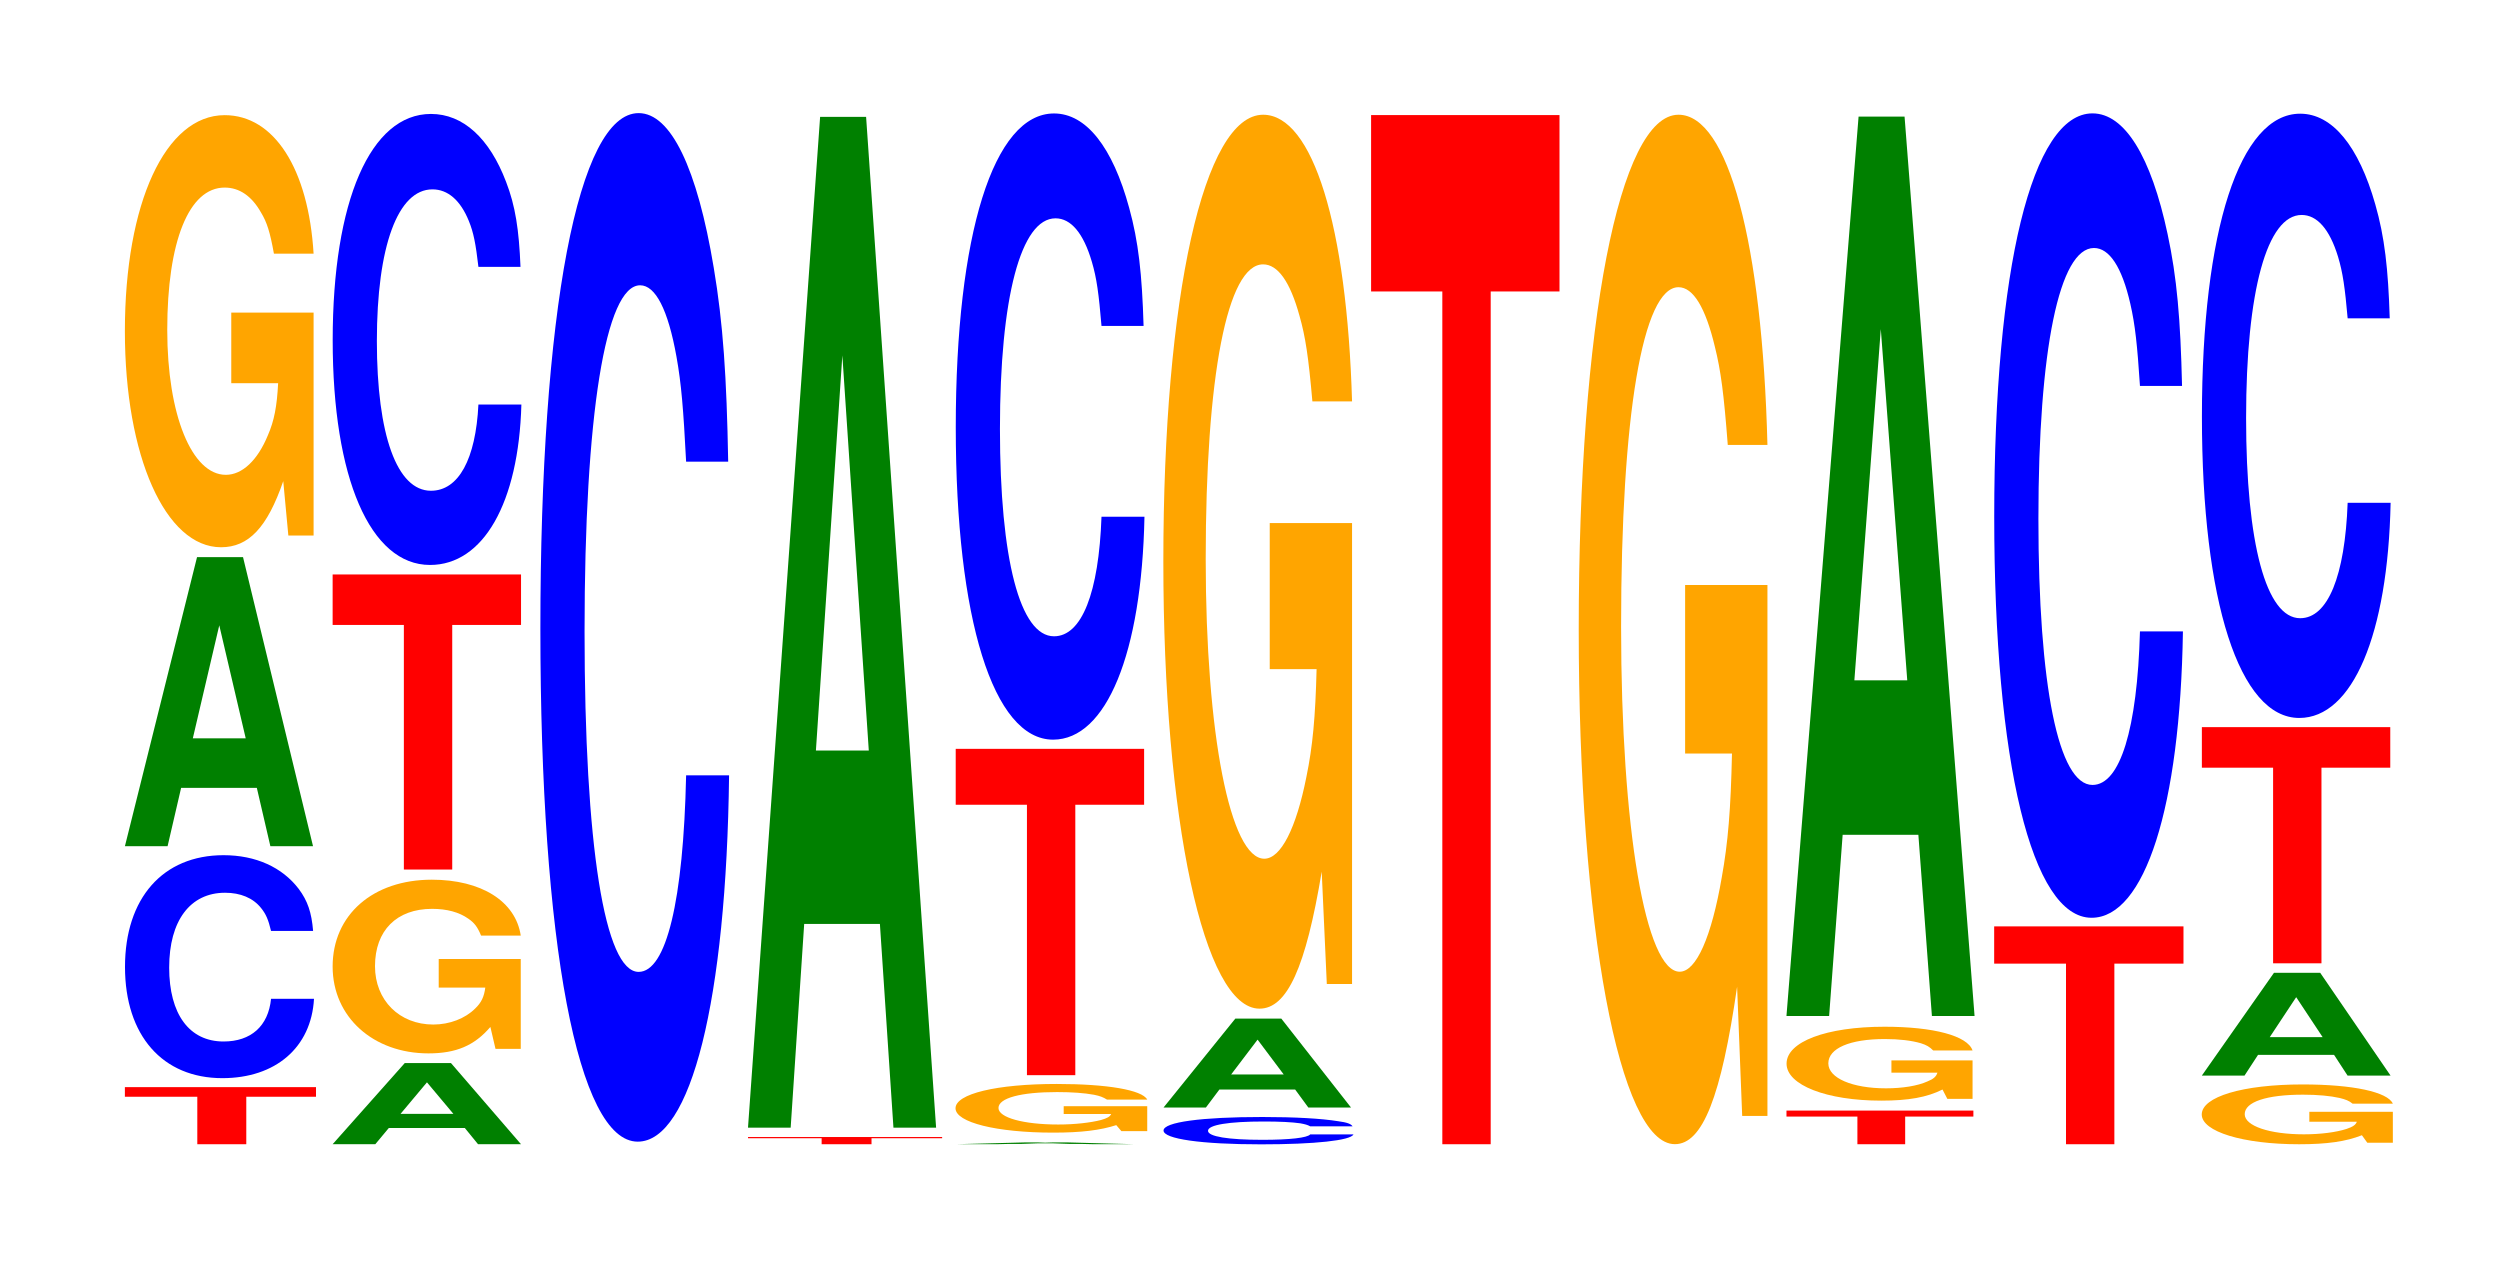 <?xml version="1.0" encoding="UTF-8"?>
<svg xmlns="http://www.w3.org/2000/svg" xmlns:xlink="http://www.w3.org/1999/xlink" width="130pt" height="66pt" viewBox="0 0 130 66" version="1.1">
<defs>
<g>
<symbol overflow="visible" id="glyph0-0">
<path style="stroke:none;" d="M 6.547 -2.469 L 10.172 -2.469 L 10.172 -2.969 L 0.234 -2.969 L 0.234 -2.469 L 4 -2.469 L 4 0 L 6.547 0 Z M 6.547 -2.469 "/>
</symbol>
<symbol overflow="visible" id="glyph1-0">
<path style="stroke:none;" d="M 10.453 -7.312 C 10.375 -8.266 10.172 -8.875 9.703 -9.5 C 8.844 -10.625 7.469 -11.25 5.797 -11.25 C 2.641 -11.25 0.672 -9.016 0.672 -5.438 C 0.672 -1.875 2.625 0.344 5.734 0.344 C 8.5 0.344 10.359 -1.25 10.5 -3.781 L 8.266 -3.781 C 8.125 -2.359 7.219 -1.562 5.797 -1.562 C 4.016 -1.562 2.969 -2.984 2.969 -5.406 C 2.969 -7.844 4.062 -9.297 5.875 -9.297 C 6.672 -9.297 7.328 -9.031 7.75 -8.5 C 8 -8.188 8.125 -7.906 8.266 -7.312 Z M 10.453 -7.312 "/>
</symbol>
<symbol overflow="visible" id="glyph2-0">
<path style="stroke:none;" d="M 7.234 -3.031 L 7.938 0 L 10.156 0 L 6.516 -15.031 L 4.125 -15.031 L 0.375 0 L 2.594 0 L 3.297 -3.031 Z M 6.656 -5.609 L 3.906 -5.609 L 5.281 -11.484 Z M 6.656 -5.609 "/>
</symbol>
<symbol overflow="visible" id="glyph3-0">
<path style="stroke:none;" d="M 10.422 -11.531 L 6.141 -11.531 L 6.141 -7.859 L 8.578 -7.859 C 8.516 -6.656 8.375 -5.906 8.047 -5.156 C 7.516 -3.859 6.719 -3.094 5.859 -3.094 C 4.094 -3.094 2.812 -6.203 2.812 -10.625 C 2.812 -15.234 3.938 -18.031 5.797 -18.031 C 6.562 -18.031 7.203 -17.594 7.688 -16.734 C 8 -16.219 8.156 -15.719 8.359 -14.594 L 10.422 -14.594 C 10.156 -19 8.375 -21.797 5.797 -21.797 C 2.719 -21.797 0.609 -17.234 0.609 -10.562 C 0.609 -4.062 2.719 0.672 5.609 0.672 C 7.047 0.672 8.016 -0.359 8.844 -2.766 L 9.109 0.062 L 10.422 0.062 Z M 10.422 -11.531 "/>
</symbol>
<symbol overflow="visible" id="glyph4-0">
<path style="stroke:none;" d="M 7.25 -0.844 L 7.938 0 L 10.172 0 L 6.531 -4.219 L 4.125 -4.219 L 0.375 0 L 2.594 0 L 3.297 -0.844 Z M 6.656 -1.578 L 3.906 -1.578 L 5.281 -3.219 Z M 6.656 -1.578 "/>
</symbol>
<symbol overflow="visible" id="glyph5-0">
<path style="stroke:none;" d="M 10.391 -4.641 L 6.125 -4.641 L 6.125 -3.156 L 8.547 -3.156 C 8.484 -2.672 8.344 -2.375 8.016 -2.062 C 7.5 -1.547 6.688 -1.234 5.844 -1.234 C 4.078 -1.234 2.812 -2.5 2.812 -4.266 C 2.812 -6.125 3.938 -7.25 5.781 -7.25 C 6.547 -7.25 7.188 -7.078 7.672 -6.734 C 7.984 -6.516 8.141 -6.312 8.328 -5.859 L 10.391 -5.859 C 10.125 -7.641 8.344 -8.766 5.766 -8.766 C 2.703 -8.766 0.609 -6.938 0.609 -4.25 C 0.609 -1.625 2.719 0.266 5.594 0.266 C 7.031 0.266 7.984 -0.141 8.812 -1.109 L 9.078 0.031 L 10.391 0.031 Z M 10.391 -4.641 "/>
</symbol>
<symbol overflow="visible" id="glyph6-0">
<path style="stroke:none;" d="M 6.453 -12.719 L 10.031 -12.719 L 10.031 -15.344 L 0.234 -15.344 L 0.234 -12.719 L 3.938 -12.719 L 3.938 0 L 6.453 0 Z M 6.453 -12.719 "/>
</symbol>
<symbol overflow="visible" id="glyph7-0">
<path style="stroke:none;" d="M 10.438 -14.797 C 10.359 -16.734 10.172 -17.969 9.688 -19.219 C 8.828 -21.484 7.453 -22.75 5.781 -22.75 C 2.641 -22.75 0.672 -18.234 0.672 -10.984 C 0.672 -3.812 2.625 0.703 5.734 0.703 C 8.5 0.703 10.344 -2.516 10.484 -7.641 L 8.25 -7.641 C 8.109 -4.797 7.219 -3.156 5.781 -3.156 C 4.016 -3.156 2.969 -6.047 2.969 -10.938 C 2.969 -15.875 4.062 -18.828 5.859 -18.828 C 6.656 -18.828 7.312 -18.266 7.75 -17.188 C 8 -16.578 8.109 -16 8.25 -14.797 Z M 10.438 -14.797 "/>
</symbol>
<symbol overflow="visible" id="glyph8-0">
<path style="stroke:none;" d="M 10.438 -33.75 C 10.359 -38.156 10.172 -40.953 9.688 -43.828 C 8.828 -49.016 7.453 -51.875 5.781 -51.875 C 2.641 -51.875 0.672 -41.594 0.672 -25.062 C 0.672 -8.688 2.625 1.609 5.734 1.609 C 8.5 1.609 10.344 -5.734 10.484 -17.438 L 8.25 -17.438 C 8.109 -10.922 7.219 -7.219 5.781 -7.219 C 4.016 -7.219 2.969 -13.797 2.969 -24.922 C 2.969 -36.203 4.062 -42.922 5.859 -42.922 C 6.656 -42.922 7.312 -41.656 7.75 -39.203 C 8 -37.812 8.109 -36.484 8.25 -33.75 Z M 10.438 -33.75 "/>
</symbol>
<symbol overflow="visible" id="glyph9-0">
<path style="stroke:none;" d="M 6.656 -0.312 L 10.328 -0.312 L 10.328 -0.375 L 0.234 -0.375 L 0.234 -0.312 L 4.062 -0.312 L 4.062 0 L 6.656 0 Z M 6.656 -0.312 "/>
</symbol>
<symbol overflow="visible" id="glyph10-0">
<path style="stroke:none;" d="M 7.234 -10.594 L 7.938 0 L 10.156 0 L 6.516 -52.562 L 4.125 -52.562 L 0.375 0 L 2.594 0 L 3.297 -10.594 Z M 6.656 -19.609 L 3.906 -19.609 L 5.281 -40.156 Z M 6.656 -19.609 "/>
</symbol>
<symbol overflow="visible" id="glyph11-0">
<path style="stroke:none;" d="M 6.906 -0.016 L 7.578 0 L 9.703 0 L 6.219 -0.094 L 3.938 -0.094 L 0.359 0 L 2.469 0 L 3.141 -0.016 Z M 6.344 -0.031 L 3.719 -0.031 L 5.031 -0.078 Z M 6.344 -0.031 "/>
</symbol>
<symbol overflow="visible" id="glyph12-0">
<path style="stroke:none;" d="M 10.594 -1.297 L 6.25 -1.297 L 6.25 -0.891 L 8.719 -0.891 C 8.656 -0.75 8.516 -0.672 8.188 -0.578 C 7.641 -0.438 6.828 -0.344 5.969 -0.344 C 4.156 -0.344 2.859 -0.703 2.859 -1.203 C 2.859 -1.719 4.016 -2.031 5.906 -2.031 C 6.672 -2.031 7.328 -1.984 7.828 -1.891 C 8.141 -1.828 8.297 -1.766 8.5 -1.641 L 10.594 -1.641 C 10.328 -2.141 8.516 -2.453 5.891 -2.453 C 2.75 -2.453 0.625 -1.938 0.625 -1.188 C 0.625 -0.453 2.766 0.078 5.703 0.078 C 7.172 0.078 8.156 -0.047 8.984 -0.312 L 9.25 0 L 10.594 0 Z M 10.594 -1.297 "/>
</symbol>
<symbol overflow="visible" id="glyph13-0">
<path style="stroke:none;" d="M 6.453 -14.062 L 10.031 -14.062 L 10.031 -16.969 L 0.234 -16.969 L 0.234 -14.062 L 3.938 -14.062 L 3.938 0 L 6.453 0 Z M 6.453 -14.062 "/>
</symbol>
<symbol overflow="visible" id="glyph14-0">
<path style="stroke:none;" d="M 10.438 -20.531 C 10.359 -23.219 10.172 -24.922 9.688 -26.672 C 8.828 -29.828 7.453 -31.578 5.781 -31.578 C 2.641 -31.578 0.672 -25.312 0.672 -15.25 C 0.672 -5.281 2.625 0.984 5.734 0.984 C 8.5 0.984 10.344 -3.5 10.484 -10.609 L 8.25 -10.609 C 8.109 -6.641 7.219 -4.391 5.781 -4.391 C 4.016 -4.391 2.969 -8.391 2.969 -15.172 C 2.969 -22.031 4.062 -26.125 5.859 -26.125 C 6.656 -26.125 7.312 -25.359 7.75 -23.859 C 8 -23.016 8.109 -22.203 8.25 -20.531 Z M 10.438 -20.531 "/>
</symbol>
<symbol overflow="visible" id="glyph15-0">
<path style="stroke:none;" d="M 10.5 -0.891 C 10.422 -1.016 10.219 -1.094 9.75 -1.156 C 8.875 -1.297 7.5 -1.375 5.812 -1.375 C 2.641 -1.375 0.672 -1.109 0.672 -0.672 C 0.672 -0.234 2.625 0.047 5.75 0.047 C 8.547 0.047 10.406 -0.156 10.547 -0.469 L 8.297 -0.469 C 8.156 -0.297 7.25 -0.188 5.812 -0.188 C 4.031 -0.188 2.984 -0.359 2.984 -0.656 C 2.984 -0.969 4.078 -1.141 5.891 -1.141 C 6.688 -1.141 7.359 -1.109 7.781 -1.047 C 8.031 -1 8.156 -0.969 8.297 -0.891 Z M 10.5 -0.891 "/>
</symbol>
<symbol overflow="visible" id="glyph16-0">
<path style="stroke:none;" d="M 7.219 -0.938 L 7.906 0 L 10.125 0 L 6.5 -4.625 L 4.109 -4.625 L 0.375 0 L 2.578 0 L 3.281 -0.938 Z M 6.625 -1.719 L 3.891 -1.719 L 5.266 -3.531 Z M 6.625 -1.719 "/>
</symbol>
<symbol overflow="visible" id="glyph17-0">
<path style="stroke:none;" d="M 10.422 -23.844 L 6.141 -23.844 L 6.141 -16.25 L 8.578 -16.25 C 8.516 -13.75 8.375 -12.234 8.047 -10.641 C 7.516 -7.969 6.719 -6.391 5.859 -6.391 C 4.094 -6.391 2.812 -12.844 2.812 -21.969 C 2.812 -31.516 3.938 -37.297 5.797 -37.297 C 6.562 -37.297 7.203 -36.391 7.688 -34.625 C 8 -33.531 8.156 -32.484 8.359 -30.172 L 10.422 -30.172 C 10.156 -39.312 8.375 -45.078 5.797 -45.078 C 2.719 -45.078 0.609 -35.656 0.609 -21.844 C 0.609 -8.391 2.719 1.406 5.609 1.406 C 7.047 1.406 8.016 -0.734 8.844 -5.719 L 9.109 0.125 L 10.422 0.125 Z M 10.422 -23.844 "/>
</symbol>
<symbol overflow="visible" id="glyph18-0">
<path style="stroke:none;" d="M 6.453 -44.344 L 10.031 -44.344 L 10.031 -53.516 L 0.234 -53.516 L 0.234 -44.344 L 3.938 -44.344 L 3.938 0 L 6.453 0 Z M 6.453 -44.344 "/>
</symbol>
<symbol overflow="visible" id="glyph19-0">
<path style="stroke:none;" d="M 10.422 -27.469 L 6.141 -27.469 L 6.141 -18.703 L 8.578 -18.703 C 8.516 -15.828 8.375 -14.078 8.047 -12.266 C 7.516 -9.172 6.719 -7.359 5.859 -7.359 C 4.094 -7.359 2.812 -14.781 2.812 -25.297 C 2.812 -36.297 3.938 -42.953 5.797 -42.953 C 6.562 -42.953 7.203 -41.891 7.688 -39.859 C 8 -38.609 8.156 -37.406 8.359 -34.75 L 10.422 -34.75 C 10.156 -45.266 8.375 -51.922 5.797 -51.922 C 2.719 -51.922 0.609 -41.062 0.609 -25.156 C 0.609 -9.672 2.719 1.609 5.609 1.609 C 7.047 1.609 8.016 -0.844 8.844 -6.578 L 9.109 0.141 L 10.422 0.141 Z M 10.422 -27.469 "/>
</symbol>
<symbol overflow="visible" id="glyph20-0">
<path style="stroke:none;" d="M 6.406 -1.438 L 9.953 -1.438 L 9.953 -1.75 L 0.234 -1.75 L 0.234 -1.438 L 3.922 -1.438 L 3.922 0 L 6.406 0 Z M 6.406 -1.438 "/>
</symbol>
<symbol overflow="visible" id="glyph21-0">
<path style="stroke:none;" d="M 10.281 -1.984 L 6.062 -1.984 L 6.062 -1.344 L 8.453 -1.344 C 8.391 -1.141 8.25 -1.016 7.938 -0.891 C 7.422 -0.656 6.625 -0.531 5.781 -0.531 C 4.031 -0.531 2.781 -1.062 2.781 -1.828 C 2.781 -2.609 3.891 -3.094 5.719 -3.094 C 6.469 -3.094 7.109 -3.016 7.594 -2.875 C 7.891 -2.781 8.047 -2.688 8.234 -2.5 L 10.281 -2.5 C 10.016 -3.266 8.25 -3.734 5.703 -3.734 C 2.672 -3.734 0.609 -2.953 0.609 -1.812 C 0.609 -0.703 2.688 0.109 5.531 0.109 C 6.953 0.109 7.906 -0.062 8.719 -0.469 L 8.969 0.016 L 10.281 0.016 Z M 10.281 -1.984 "/>
</symbol>
<symbol overflow="visible" id="glyph22-0">
<path style="stroke:none;" d="M 7.234 -9.422 L 7.938 0 L 10.156 0 L 6.516 -46.766 L 4.125 -46.766 L 0.375 0 L 2.594 0 L 3.297 -9.422 Z M 6.656 -17.453 L 3.906 -17.453 L 5.281 -35.719 Z M 6.656 -17.453 "/>
</symbol>
<symbol overflow="visible" id="glyph23-0">
<path style="stroke:none;" d="M 6.484 -9.391 L 10.078 -9.391 L 10.078 -11.328 L 0.234 -11.328 L 0.234 -9.391 L 3.969 -9.391 L 3.969 0 L 6.484 0 Z M 6.484 -9.391 "/>
</symbol>
<symbol overflow="visible" id="glyph24-0">
<path style="stroke:none;" d="M 10.438 -26.391 C 10.359 -29.844 10.172 -32.031 9.688 -34.281 C 8.828 -38.328 7.453 -40.562 5.781 -40.562 C 2.641 -40.562 0.672 -32.516 0.672 -19.594 C 0.672 -6.781 2.625 1.266 5.734 1.266 C 8.5 1.266 10.344 -4.484 10.484 -13.625 L 8.25 -13.625 C 8.109 -8.547 7.219 -5.641 5.781 -5.641 C 4.016 -5.641 2.969 -10.781 2.969 -19.484 C 2.969 -28.312 4.062 -33.562 5.859 -33.562 C 6.656 -33.562 7.312 -32.578 7.75 -30.656 C 8 -29.562 8.109 -28.531 8.25 -26.391 Z M 10.438 -26.391 "/>
</symbol>
<symbol overflow="visible" id="glyph25-0">
<path style="stroke:none;" d="M 10.562 -1.594 L 6.219 -1.594 L 6.219 -1.078 L 8.688 -1.078 C 8.641 -0.922 8.484 -0.812 8.156 -0.703 C 7.625 -0.531 6.812 -0.422 5.938 -0.422 C 4.141 -0.422 2.859 -0.859 2.859 -1.469 C 2.859 -2.109 4 -2.484 5.891 -2.484 C 6.656 -2.484 7.312 -2.422 7.797 -2.312 C 8.109 -2.234 8.281 -2.172 8.469 -2.016 L 10.562 -2.016 C 10.297 -2.625 8.484 -3.016 5.875 -3.016 C 2.75 -3.016 0.625 -2.375 0.625 -1.453 C 0.625 -0.562 2.766 0.094 5.688 0.094 C 7.141 0.094 8.125 -0.047 8.953 -0.375 L 9.234 0.016 L 10.562 0.016 Z M 10.562 -1.594 "/>
</symbol>
<symbol overflow="visible" id="glyph26-0">
<path style="stroke:none;" d="M 7.25 -1.078 L 7.953 0 L 10.188 0 L 6.531 -5.344 L 4.125 -5.344 L 0.375 0 L 2.594 0 L 3.297 -1.078 Z M 6.656 -2 L 3.906 -2 L 5.281 -4.078 Z M 6.656 -2 "/>
</symbol>
<symbol overflow="visible" id="glyph27-0">
<path style="stroke:none;" d="M 6.453 -10.172 L 10.031 -10.172 L 10.031 -12.281 L 0.234 -12.281 L 0.234 -10.172 L 3.938 -10.172 L 3.938 0 L 6.453 0 Z M 6.453 -10.172 "/>
</symbol>
<symbol overflow="visible" id="glyph28-0">
<path style="stroke:none;" d="M 10.438 -19.828 C 10.359 -22.406 10.172 -24.062 9.688 -25.75 C 8.828 -28.781 7.453 -30.469 5.781 -30.469 C 2.641 -30.469 0.672 -24.422 0.672 -14.719 C 0.672 -5.094 2.625 0.953 5.734 0.953 C 8.5 0.953 10.344 -3.375 10.484 -10.234 L 8.25 -10.234 C 8.109 -6.422 7.219 -4.234 5.781 -4.234 C 4.016 -4.234 2.969 -8.109 2.969 -14.641 C 2.969 -21.266 4.062 -25.203 5.859 -25.203 C 6.656 -25.203 7.312 -24.469 7.75 -23.031 C 8 -22.203 8.109 -21.422 8.25 -19.828 Z M 10.438 -19.828 "/>
</symbol>
</g>
</defs>
<g id="surface1">
<g style="fill:rgb(100%,0%,0%);fill-opacity:1;">
  <use xlink:href="#glyph0-0" x="6.26" y="59.5"/>
</g>
<g style="fill:rgb(0%,0%,100%);fill-opacity:1;">
  <use xlink:href="#glyph1-0" x="5.828" y="55.72"/>
</g>
<g style="fill:rgb(0%,50.194%,0%);fill-opacity:1;">
  <use xlink:href="#glyph2-0" x="6.121" y="44.001"/>
</g>
<g style="fill:rgb(100%,64.647%,0%);fill-opacity:1;">
  <use xlink:href="#glyph3-0" x="5.885" y="27.785"/>
</g>
<g style="fill:rgb(0%,50.194%,0%);fill-opacity:1;">
  <use xlink:href="#glyph4-0" x="16.921" y="59.5"/>
</g>
<g style="fill:rgb(100%,64.647%,0%);fill-opacity:1;">
  <use xlink:href="#glyph5-0" x="16.688" y="54.51"/>
</g>
<g style="fill:rgb(100%,0%,0%);fill-opacity:1;">
  <use xlink:href="#glyph6-0" x="17.063" y="45.216"/>
</g>
<g style="fill:rgb(0%,0%,100%);fill-opacity:1;">
  <use xlink:href="#glyph7-0" x="16.628" y="28.675"/>
</g>
<g style="fill:rgb(0%,0%,100%);fill-opacity:1;">
  <use xlink:href="#glyph8-0" x="27.428" y="57.757"/>
</g>
<g style="fill:rgb(100%,0%,0%);fill-opacity:1;">
  <use xlink:href="#glyph9-0" x="38.663" y="59.5"/>
</g>
<g style="fill:rgb(0%,50.194%,0%);fill-opacity:1;">
  <use xlink:href="#glyph10-0" x="38.521" y="58.638"/>
</g>
<g style="fill:rgb(0%,50.194%,0%);fill-opacity:1;">
  <use xlink:href="#glyph11-0" x="49.325" y="59.5"/>
</g>
<g style="fill:rgb(100%,64.647%,0%);fill-opacity:1;">
  <use xlink:href="#glyph12-0" x="49.062" y="58.819"/>
</g>
<g style="fill:rgb(100%,0%,0%);fill-opacity:1;">
  <use xlink:href="#glyph13-0" x="49.463" y="55.909"/>
</g>
<g style="fill:rgb(0%,0%,100%);fill-opacity:1;">
  <use xlink:href="#glyph14-0" x="49.028" y="37.478"/>
</g>
<g style="fill:rgb(0%,0%,100%);fill-opacity:1;">
  <use xlink:href="#glyph15-0" x="59.832" y="59.459"/>
</g>
<g style="fill:rgb(0%,50.194%,0%);fill-opacity:1;">
  <use xlink:href="#glyph16-0" x="60.128" y="57.592"/>
</g>
<g style="fill:rgb(100%,64.647%,0%);fill-opacity:1;">
  <use xlink:href="#glyph17-0" x="59.885" y="51.044"/>
</g>
<g style="fill:rgb(100%,0%,0%);fill-opacity:1;">
  <use xlink:href="#glyph18-0" x="71.063" y="59.5"/>
</g>
<g style="fill:rgb(100%,64.647%,0%);fill-opacity:1;">
  <use xlink:href="#glyph19-0" x="81.485" y="57.888"/>
</g>
<g style="fill:rgb(100%,0%,0%);fill-opacity:1;">
  <use xlink:href="#glyph20-0" x="92.663" y="59.5"/>
</g>
<g style="fill:rgb(100%,64.647%,0%);fill-opacity:1;">
  <use xlink:href="#glyph21-0" x="92.292" y="57.124"/>
</g>
<g style="fill:rgb(0%,50.194%,0%);fill-opacity:1;">
  <use xlink:href="#glyph22-0" x="92.521" y="52.831"/>
</g>
<g style="fill:rgb(100%,0%,0%);fill-opacity:1;">
  <use xlink:href="#glyph23-0" x="103.463" y="59.5"/>
</g>
<g style="fill:rgb(0%,0%,100%);fill-opacity:1;">
  <use xlink:href="#glyph24-0" x="103.028" y="46.458"/>
</g>
<g style="fill:rgb(100%,64.647%,0%);fill-opacity:1;">
  <use xlink:href="#glyph25-0" x="113.866" y="59.407"/>
</g>
<g style="fill:rgb(0%,50.194%,0%);fill-opacity:1;">
  <use xlink:href="#glyph26-0" x="114.121" y="55.931"/>
</g>
<g style="fill:rgb(100%,0%,0%);fill-opacity:1;">
  <use xlink:href="#glyph27-0" x="114.263" y="50.092"/>
</g>
<g style="fill:rgb(0%,0%,100%);fill-opacity:1;">
  <use xlink:href="#glyph28-0" x="113.828" y="36.381"/>
</g>
</g>
</svg>
